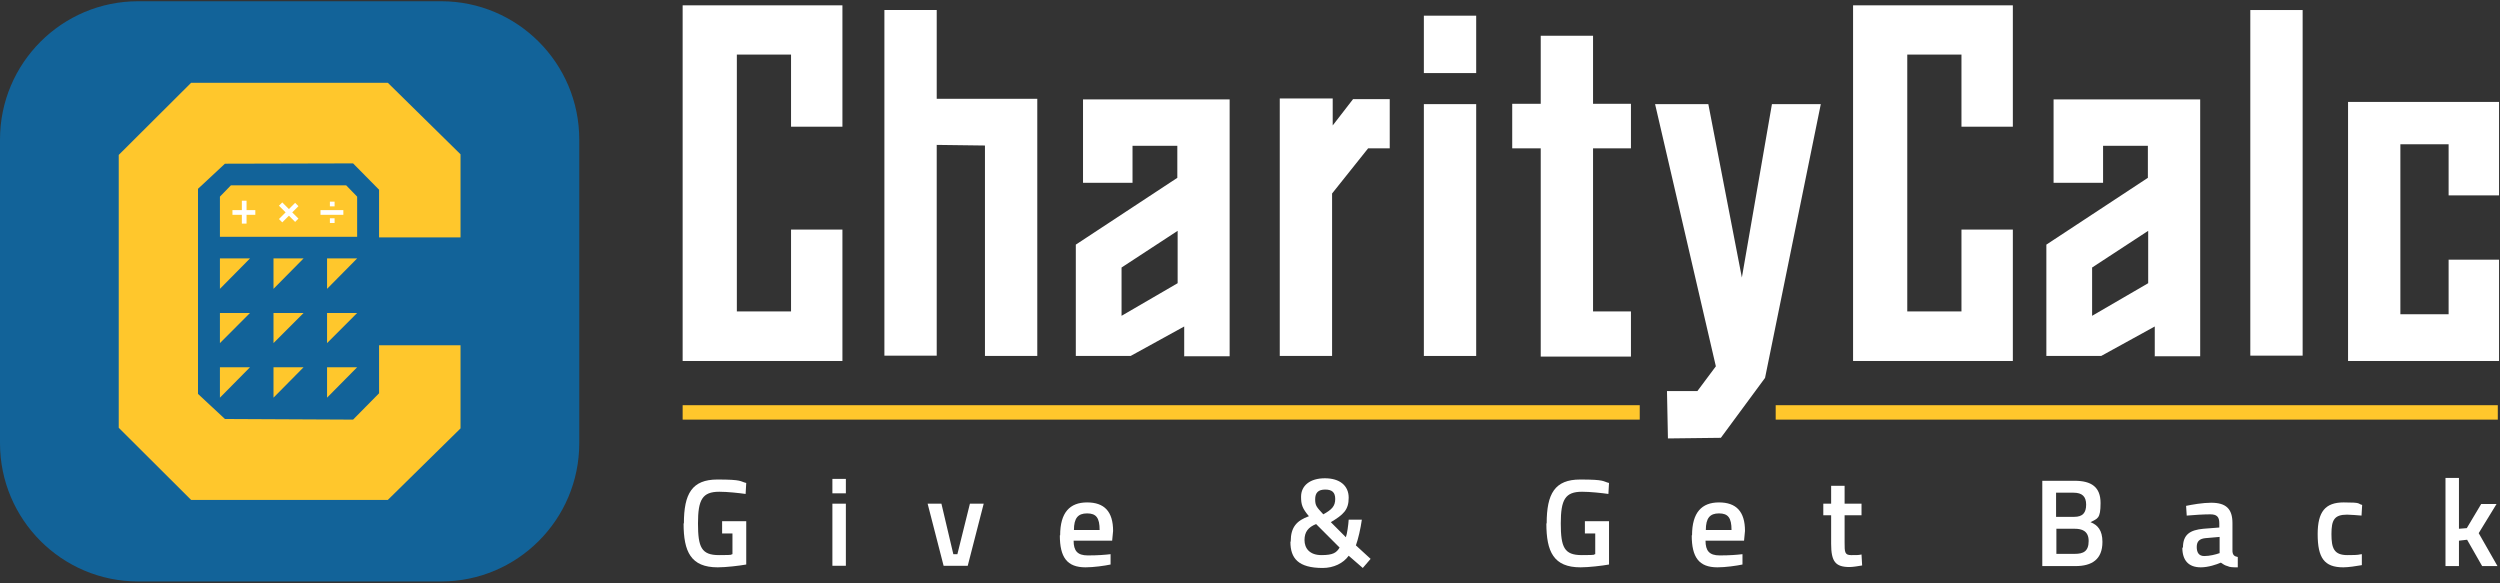 <svg width="240" height="56" viewBox="0 0 240 56" fill="none" xmlns="http://www.w3.org/2000/svg">
<rect x="0" y="0" width="240" height="56" fill="#333333" stroke="none"/>
<g clip-path="url(#clip0_45_696)">
<path d="M42.346 0.12H13.263C5.938 0.12 0 6.065 0 13.398V42.542C0 49.874 5.938 55.819 13.263 55.819H42.346C49.671 55.819 55.609 49.874 55.609 42.542V13.398C55.609 6.065 49.671 0.12 42.346 0.12Z" fill="#126399"/>
<path d="M36.391 33.148V37.754L33.895 40.283L21.594 40.223L19.008 37.814V18.124L21.594 15.716L33.895 15.685L36.391 18.214V22.791H44.211V14.812L37.233 7.948H18.346L11.398 14.873V41.066L18.346 47.991H37.233L44.211 41.126V33.148H36.391Z" fill="#FFC72C"/>
<path d="M34.286 22.731H21.113V18.877L22.166 17.793H33.234L34.286 18.877V22.731Z" fill="#FFC72C"/>
<path d="M21.113 27.729V24.808H24L21.113 27.729Z" fill="#FFC72C"/>
<path d="M26.256 27.729V24.808H29.143L26.256 27.729Z" fill="#FFC72C"/>
<path d="M31.398 27.729V24.808H34.286L31.398 27.729Z" fill="#FFC72C"/>
<path d="M21.113 32.937V30.047H24L21.113 32.937Z" fill="#FFC72C"/>
<path d="M26.256 32.937V30.047H29.143L26.256 32.937Z" fill="#FFC72C"/>
<path d="M31.398 32.937V30.047H34.286L31.398 32.937Z" fill="#FFC72C"/>
<path d="M21.113 38.176V35.256H24L21.113 38.176Z" fill="#FFC72C"/>
<path d="M26.256 38.176V35.256H29.143L26.256 38.176Z" fill="#FFC72C"/>
<path d="M31.398 38.176V35.256H34.286L31.398 38.176Z" fill="#FFC72C"/>
<path d="M23.669 19.268H23.218V21.466H23.669V19.268Z" fill="white"/>
<path d="M24.511 20.171H22.315V20.622H24.511V20.171Z" fill="white"/>
<path d="M27.098 19.431L26.779 19.75L28.332 21.304L28.651 20.985L27.098 19.431Z" fill="white"/>
<path d="M28.332 19.473L26.779 21.027L27.098 21.347L28.651 19.793L28.332 19.473Z" fill="white"/>
<path d="M32.962 20.171H30.767V20.622H32.962V20.171Z" fill="white"/>
<path d="M32.121 19.358H31.669V19.81H32.121V19.358Z" fill="white"/>
<path d="M32.121 20.954H31.669V21.406H32.121V20.954Z" fill="white"/>
<path d="M65.534 34.654V0.512H80.873V12.163H75.94V5.239H70.737V29.897H75.94V22.039H80.873V34.654H65.534Z" fill="white"/>
<path d="M225.413 34.654V9.785H239.909V18.757H235.067V13.85H230.436V30.168H235.067V24.929H239.909V34.654H225.413Z" fill="white"/>
<path d="M177.895 34.654V0.512H193.233V12.163H188.301V5.239H183.098V29.897H188.301V22.039H193.233V34.654H177.895Z" fill="white"/>
<path d="M99.579 9.514V34.172H94.556V13.97L89.925 13.91V34.142H84.902V0.963H89.925V9.484H99.579V9.514Z" fill="white"/>
<path d="M113.684 34.172V31.342L108.541 34.172H103.278V23.484L113.023 17.071V14H108.722V17.552H103.97V9.544H118.045V34.202H113.654L113.684 34.172ZM113.053 27.187V22.159L107.669 25.682V30.318L113.053 27.187Z" fill="white"/>
<path d="M206.857 34.172V31.342L201.714 34.172H196.451V23.484L206.196 17.071V14H201.895V17.552H197.143V9.544H211.218V34.202H206.827L206.857 34.172ZM206.226 27.187V22.159L200.842 25.682V30.318L206.226 27.187Z" fill="white"/>
<path d="M133.414 9.514V14.241H131.339L127.88 18.576V34.172H122.857V9.454H127.94V12.043L129.895 9.514H133.414Z" fill="white"/>
<path d="M136.691 1.505H141.714V7.015H136.691V1.505ZM136.691 9.996H141.714V34.172H136.691V9.996Z" fill="white"/>
<path d="M152.932 14.241V29.897H156.571V34.232H147.91V14.241H145.173V9.965H147.91V3.432H152.932V9.965H156.571V14.241H152.932Z" fill="white"/>
<path d="M160.121 42.06L160.031 37.544H162.948L164.722 35.166L158.888 9.996H164L167.219 26.645L170.106 9.996H174.797L169.444 36.279L165.203 42.03L160.121 42.09V42.06Z" fill="white"/>
<path d="M216.03 0.963H221.053V34.142H216.03V0.963Z" fill="white"/>
<path d="M65.654 50.249C65.654 47.389 66.436 46.034 68.872 46.034C71.308 46.034 71.007 46.215 71.639 46.365L71.579 47.419C70.947 47.329 69.835 47.208 69.053 47.208C67.428 47.208 67.007 47.961 67.007 50.249C67.007 52.537 67.338 53.29 69.022 53.29C70.707 53.29 70.015 53.23 70.316 53.2V51.213H69.323V50.038H71.639V54.193C70.977 54.314 69.684 54.464 68.902 54.464C66.316 54.464 65.624 52.959 65.624 50.249H65.654Z" fill="white"/>
<path d="M79.91 45.974H81.203V47.359H79.91V45.974ZM79.91 48.353H81.203V54.314H79.91V48.353Z" fill="white"/>
<path d="M88.992 48.352H90.376L91.519 53.2H91.909L93.112 48.352H94.436L92.902 54.314H90.586L89.052 48.352H88.992Z" fill="white"/>
<path d="M101.774 51.393C101.774 49.195 102.707 48.232 104.361 48.232C106.015 48.232 106.857 49.105 106.857 50.972L106.767 51.905H103.067C103.067 52.868 103.428 53.32 104.421 53.32C105.413 53.32 106.105 53.26 106.616 53.2V54.193C106.045 54.314 104.992 54.464 104.21 54.464C102.436 54.464 101.744 53.501 101.744 51.393H101.774ZM105.564 50.881C105.564 49.707 105.233 49.286 104.361 49.286C103.489 49.286 103.098 49.737 103.098 50.881H105.594H105.564Z" fill="white"/>
<path d="M123.91 51.966C123.91 50.611 124.481 49.979 125.654 49.557C125.023 48.804 124.902 48.443 124.902 47.69C124.902 46.606 125.775 45.914 127.188 45.914C128.602 45.914 129.474 46.606 129.474 47.781C129.474 48.955 128.963 49.407 127.76 50.129L129.203 51.574C129.323 51.273 129.444 50.37 129.474 49.888H130.737C130.617 50.761 130.376 51.785 130.166 52.357L131.579 53.652L130.827 54.525L129.474 53.351C128.963 54.073 128.03 54.525 126.978 54.525C124.632 54.525 123.88 53.592 123.88 52.026L123.91 51.966ZM128.602 52.568L126.346 50.31C125.594 50.611 125.233 51.062 125.233 51.845C125.233 52.628 125.714 53.29 126.857 53.29C128 53.29 128.301 53.05 128.602 52.568ZM128.181 47.901C128.181 47.269 127.88 46.998 127.218 46.998C126.557 46.998 126.256 47.299 126.256 47.931C126.256 48.563 126.406 48.684 127.038 49.376C127.85 48.925 128.181 48.594 128.181 47.901Z" fill="white"/>
<path d="M148.481 50.249C148.481 47.389 149.263 46.034 151.699 46.034C154.135 46.034 153.835 46.215 154.466 46.365L154.406 47.419C153.774 47.329 152.662 47.208 151.88 47.208C150.256 47.208 149.835 47.961 149.835 50.249C149.835 52.537 150.165 53.29 151.85 53.29C153.534 53.29 152.842 53.23 153.143 53.2V51.213H152.15V50.038H154.466V54.193C153.805 54.314 152.511 54.464 151.729 54.464C149.143 54.464 148.451 52.959 148.451 50.249H148.481Z" fill="white"/>
<path d="M162.436 51.393C162.436 49.195 163.369 48.232 165.023 48.232C166.677 48.232 167.519 49.105 167.519 50.972L167.429 51.905H163.73C163.73 52.868 164.09 53.32 165.083 53.32C166.075 53.32 166.767 53.26 167.278 53.2V54.193C166.707 54.314 165.654 54.464 164.872 54.464C163.098 54.464 162.406 53.501 162.406 51.393H162.436ZM166.226 50.881C166.226 49.707 165.895 49.286 165.023 49.286C164.151 49.286 163.76 49.737 163.76 50.881H166.256H166.226Z" fill="white"/>
<path d="M175.789 52.237V49.467H175.037V48.353H175.789V46.637H177.082V48.353H178.706V49.467H177.082V52.086C177.082 52.989 177.082 53.291 177.714 53.291C178.345 53.291 178.406 53.291 178.706 53.23L178.766 54.284C178.436 54.344 177.864 54.435 177.563 54.435C176.21 54.435 175.789 53.923 175.789 52.207V52.237Z" fill="white"/>
<path d="M196.06 46.155H199.157C200.781 46.155 201.654 46.757 201.654 48.292C201.654 49.828 201.353 49.768 200.691 50.129C201.383 50.4 201.834 50.912 201.834 52.026C201.834 53.712 200.811 54.344 199.248 54.344H196.06V46.155ZM199.127 49.617C199.939 49.617 200.27 49.226 200.27 48.443C200.27 47.66 199.879 47.299 199.067 47.299H197.383V49.617H199.127ZM199.187 53.17C199.999 53.17 200.511 52.929 200.511 51.935C200.511 50.942 199.819 50.761 199.187 50.761H197.413V53.17H199.187Z" fill="white"/>
<path d="M209.564 52.568C209.564 51.303 210.256 50.882 211.519 50.761L213.053 50.641V50.219C213.053 49.587 212.782 49.376 212.181 49.376C211.579 49.376 210.557 49.436 209.925 49.497L209.865 48.563C210.436 48.443 211.459 48.262 212.271 48.262C213.714 48.262 214.316 48.864 214.316 50.219V52.929C214.346 53.29 214.496 53.411 214.827 53.471V54.464C214.376 54.464 214.075 54.464 213.835 54.344C213.594 54.284 213.414 54.163 213.203 54.013C212.782 54.193 212 54.464 211.278 54.464C210.105 54.464 209.504 53.802 209.504 52.568H209.564ZM213.083 53.109V51.544L211.699 51.664C211.158 51.725 210.887 51.965 210.887 52.507C210.887 53.049 211.098 53.38 211.609 53.38C212.12 53.38 212.722 53.23 213.053 53.109H213.083Z" fill="white"/>
<path d="M222.496 51.273C222.496 49.135 223.218 48.232 224.992 48.232C226.767 48.232 226.286 48.352 226.767 48.473L226.707 49.496C226.316 49.466 225.654 49.406 225.323 49.406C224.09 49.406 223.819 49.918 223.819 51.273C223.819 52.628 224.06 53.29 225.353 53.29C226.646 53.29 226.346 53.23 226.737 53.2V54.253C226.256 54.344 225.413 54.464 224.962 54.464C223.128 54.464 222.496 53.561 222.496 51.273Z" fill="white"/>
<path d="M234.767 45.884H236.06V50.761L236.812 50.701L238.195 48.383H239.669L237.955 51.183L239.759 54.344H238.285L236.842 51.815L236.06 51.905V54.344H234.767V45.884Z" fill="white"/>
<path d="M239.789 38.899H170.466V40.284H239.789V38.899Z" fill="#FFC72C"/>
<path d="M157.414 38.899H65.534V40.284H157.414V38.899Z" fill="#FFC72C"/>
</g>
<defs>
<clipPath id="clip0_45_696">
<rect width="240" height="56" fill="white"/>
</clipPath>
</defs>
</svg>
